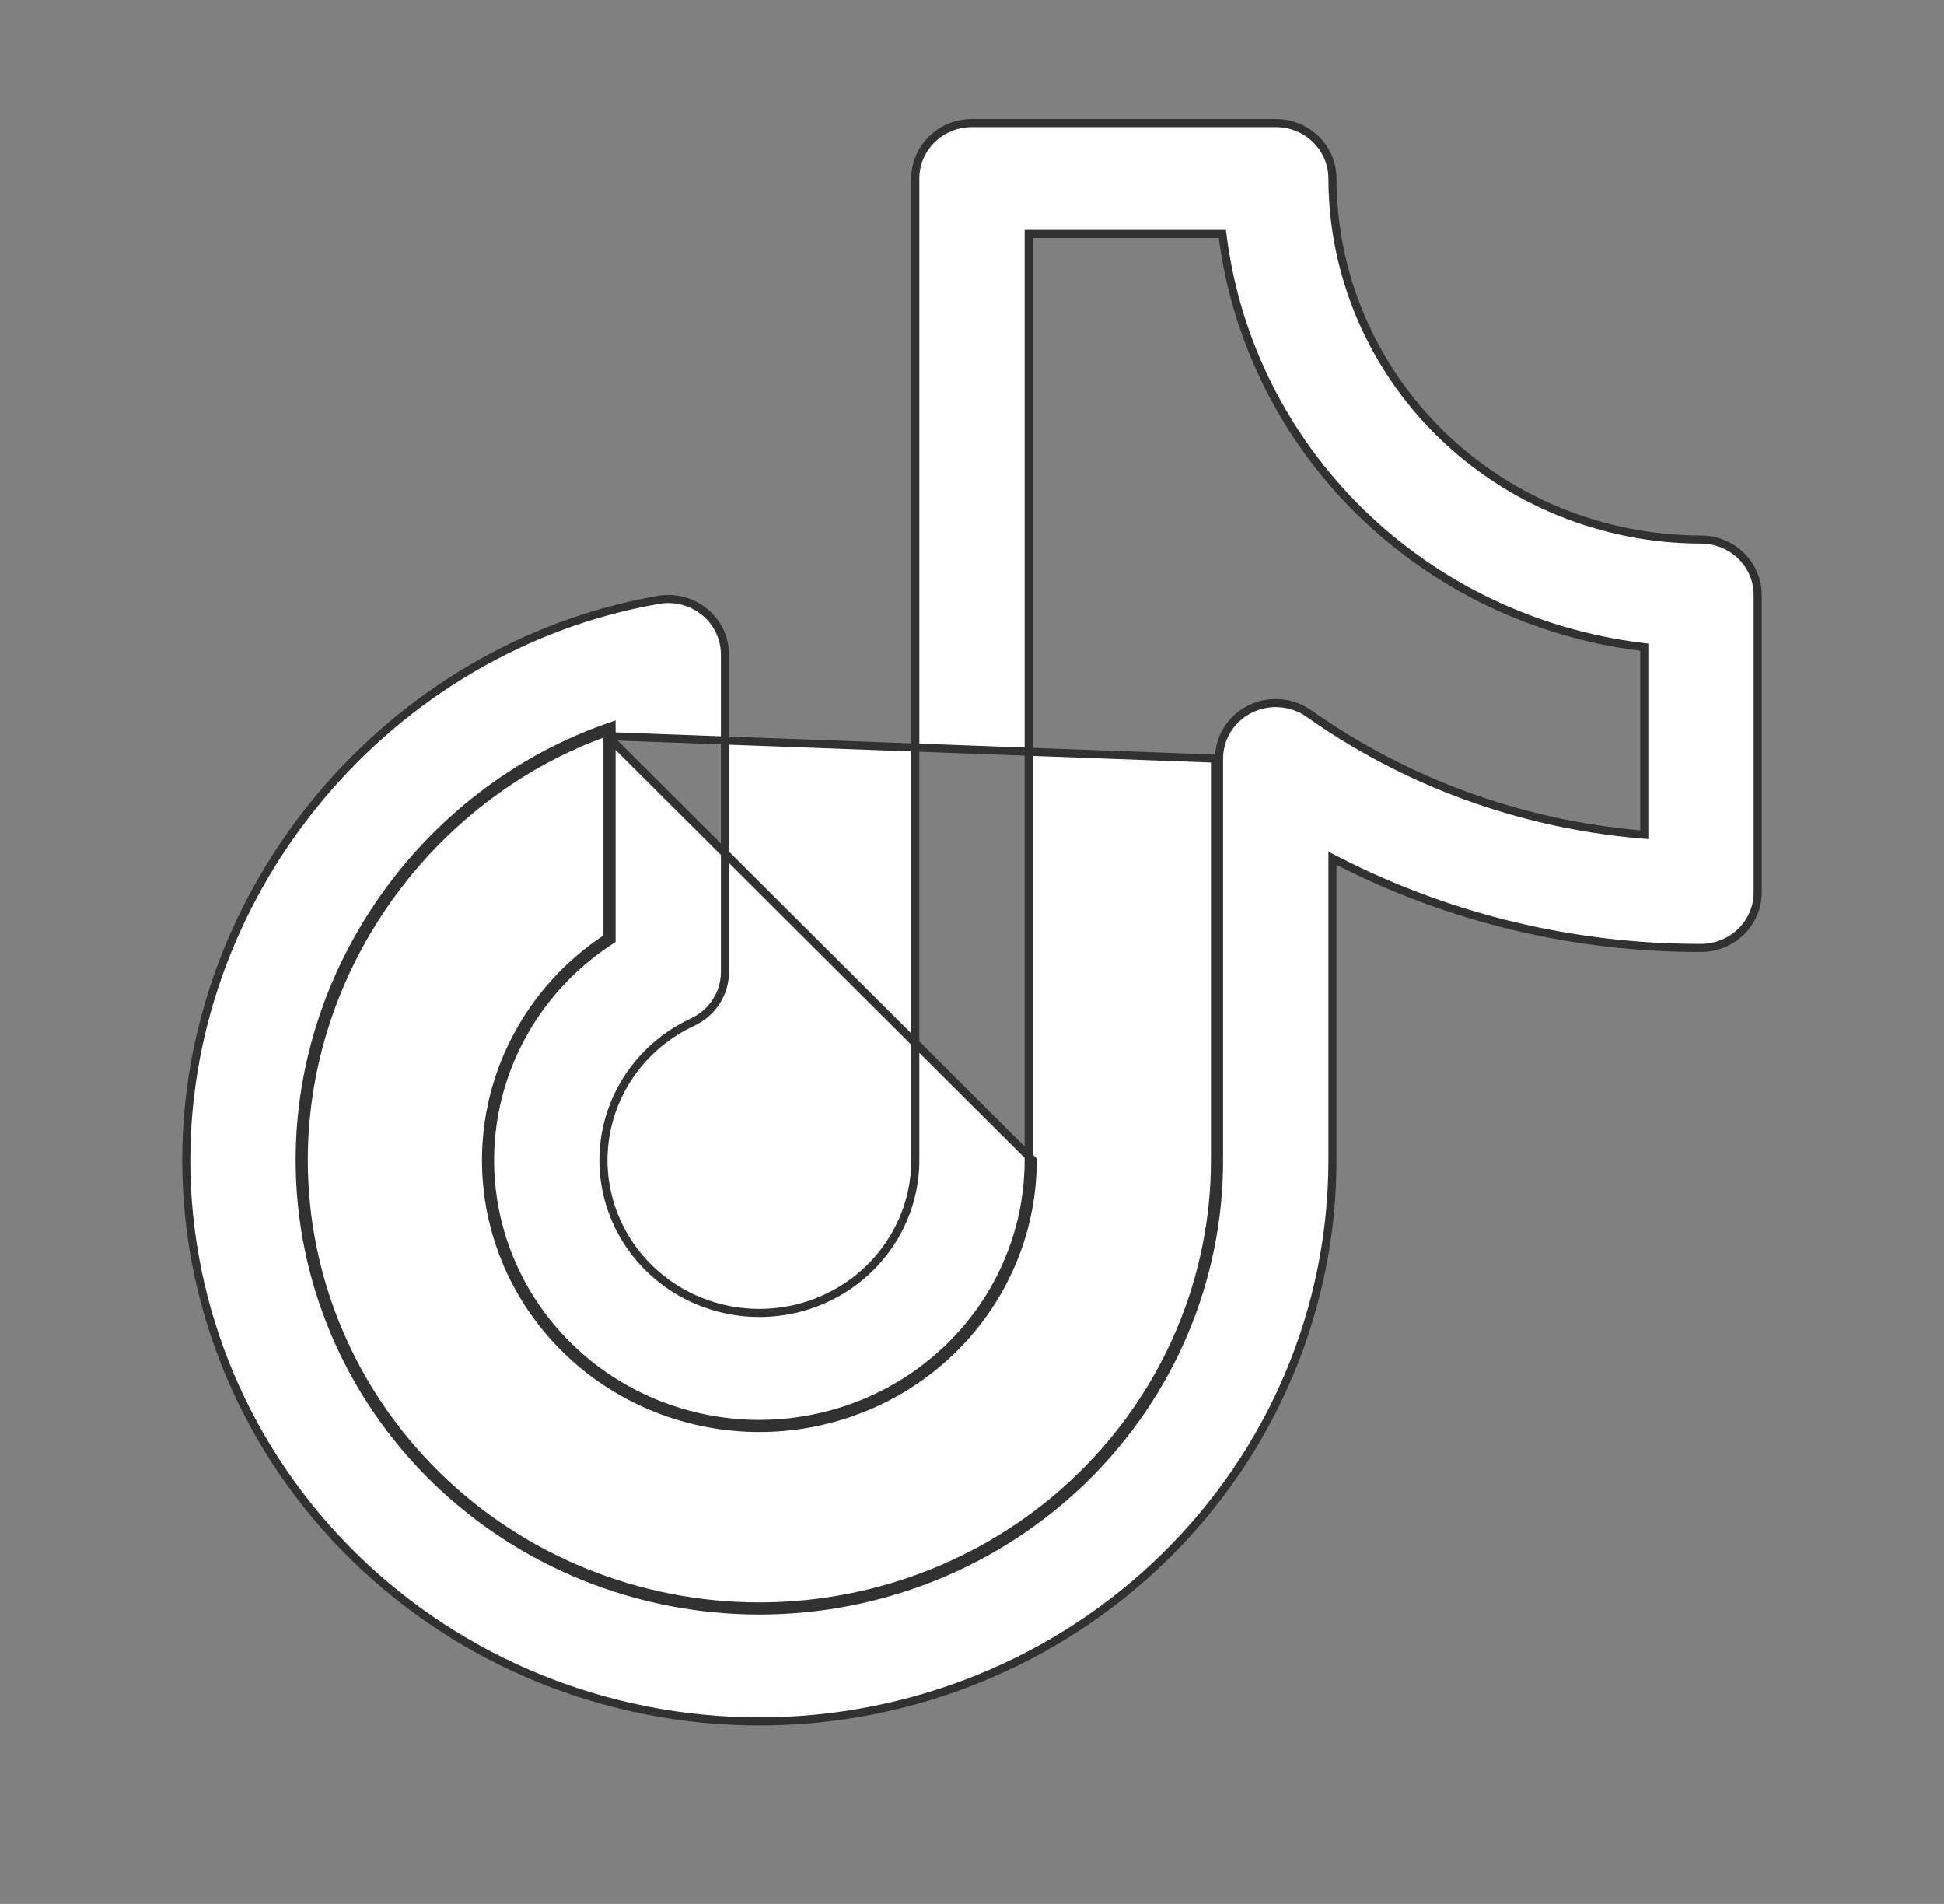 <svg width="48" height="47" viewBox="0 0 48 47" fill="none" xmlns="http://www.w3.org/2000/svg">
    <rect x="0" y="0" width="48" height="47" fill="#808080" stroke="none"/>
    <path d="M15 18.172V23.146C14.03 23.78 13.245 24.65 12.721 25.669C12.196 26.689 11.951 27.825 12.008 28.966C12.065 30.106 12.423 31.213 13.047 32.177C13.671 33.142 14.54 33.932 15.568 34.47C16.597 35.008 17.75 35.277 18.916 35.249C20.082 35.221 21.22 34.897 22.221 34.31C23.221 33.723 24.049 32.892 24.623 31.898C25.198 30.905 25.5 29.782 25.5 28.641L15 18.172ZM15 18.172C15.011 18.168 15.022 18.164 15.034 18.16L15 18.066H14.9V18.102C10.573 19.686 7.5 23.922 7.5 28.641C7.5 31.562 8.685 34.364 10.795 36.43C12.905 38.496 15.766 39.656 18.75 39.656C21.734 39.656 24.595 38.496 26.705 36.43C28.815 34.364 30 31.562 30 28.641V18.727L15 18.172ZM42 13.319H42C42.372 13.319 42.728 13.463 42.991 13.72C43.253 13.977 43.4 14.325 43.4 14.688V22.031C43.4 22.394 43.253 22.741 42.991 22.998C42.728 23.255 42.372 23.4 42 23.4H42C38.882 23.407 35.809 22.673 33.045 21.261L32.9 21.187V21.35V28.641C32.9 32.314 31.41 35.837 28.756 38.435C26.103 41.034 22.503 42.494 18.75 42.494C14.996 42.494 11.397 41.034 8.744 38.435C6.09 35.837 4.6 32.314 4.6 28.641C4.6 21.915 9.61 15.967 16.255 14.808C16.456 14.773 16.664 14.782 16.862 14.833C17.06 14.885 17.243 14.979 17.4 15.107C17.557 15.236 17.683 15.397 17.769 15.578C17.855 15.759 17.9 15.957 17.9 16.156V16.156V23.994V23.994C17.9 24.253 17.825 24.506 17.684 24.725C17.543 24.944 17.34 25.119 17.101 25.231C16.479 25.52 15.947 25.967 15.561 26.526C15.175 27.085 14.949 27.736 14.907 28.41C14.865 29.084 15.009 29.757 15.323 30.358C15.637 30.959 16.11 31.466 16.692 31.827C17.274 32.187 17.944 32.388 18.632 32.409C19.321 32.43 20.002 32.269 20.605 31.944C21.209 31.619 21.712 31.141 22.063 30.56C22.414 29.979 22.6 29.316 22.6 28.641V28.641V4.406C22.6 4.044 22.747 3.696 23.009 3.439C23.272 3.182 23.628 3.038 24 3.038H31.5C31.872 3.038 32.228 3.182 32.491 3.439L32.561 3.368L32.491 3.439C32.753 3.696 32.9 4.044 32.9 4.406V4.406C32.903 6.77 33.863 9.036 35.569 10.706C37.275 12.377 39.588 13.316 42 13.319ZM40.491 20.596L40.6 20.605V20.496V16.064V15.976L40.512 15.965C37.892 15.638 35.457 14.467 33.589 12.639C31.722 10.81 30.527 8.427 30.193 5.862L30.182 5.775H30.094H25.5H25.4V5.875V28.641C25.4 29.765 25.103 30.87 24.537 31.849C23.971 32.827 23.155 33.645 22.17 34.224C21.184 34.802 20.062 35.121 18.914 35.149C17.765 35.176 16.628 34.912 15.615 34.382C14.601 33.851 13.746 33.073 13.131 32.123C12.517 31.173 12.164 30.083 12.108 28.961C12.052 27.838 12.293 26.72 12.81 25.715C13.326 24.711 14.099 23.854 15.055 23.229L15.1 23.2V23.146V18.066V17.924L14.966 17.971C10.548 19.54 7.4 23.842 7.4 28.641C7.4 31.589 8.596 34.417 10.725 36.501C12.854 38.586 15.741 39.756 18.75 39.756C21.759 39.756 24.646 38.586 26.775 36.501C28.904 34.417 30.1 31.589 30.1 28.641V18.727V18.726C30.099 18.475 30.17 18.228 30.304 18.013C30.438 17.797 30.63 17.622 30.859 17.507C31.089 17.391 31.347 17.34 31.604 17.359C31.862 17.378 32.109 17.466 32.318 17.613C34.719 19.31 37.543 20.34 40.491 20.596Z" fill="white" stroke="#313131" stroke-width="0.2"/>
</svg>